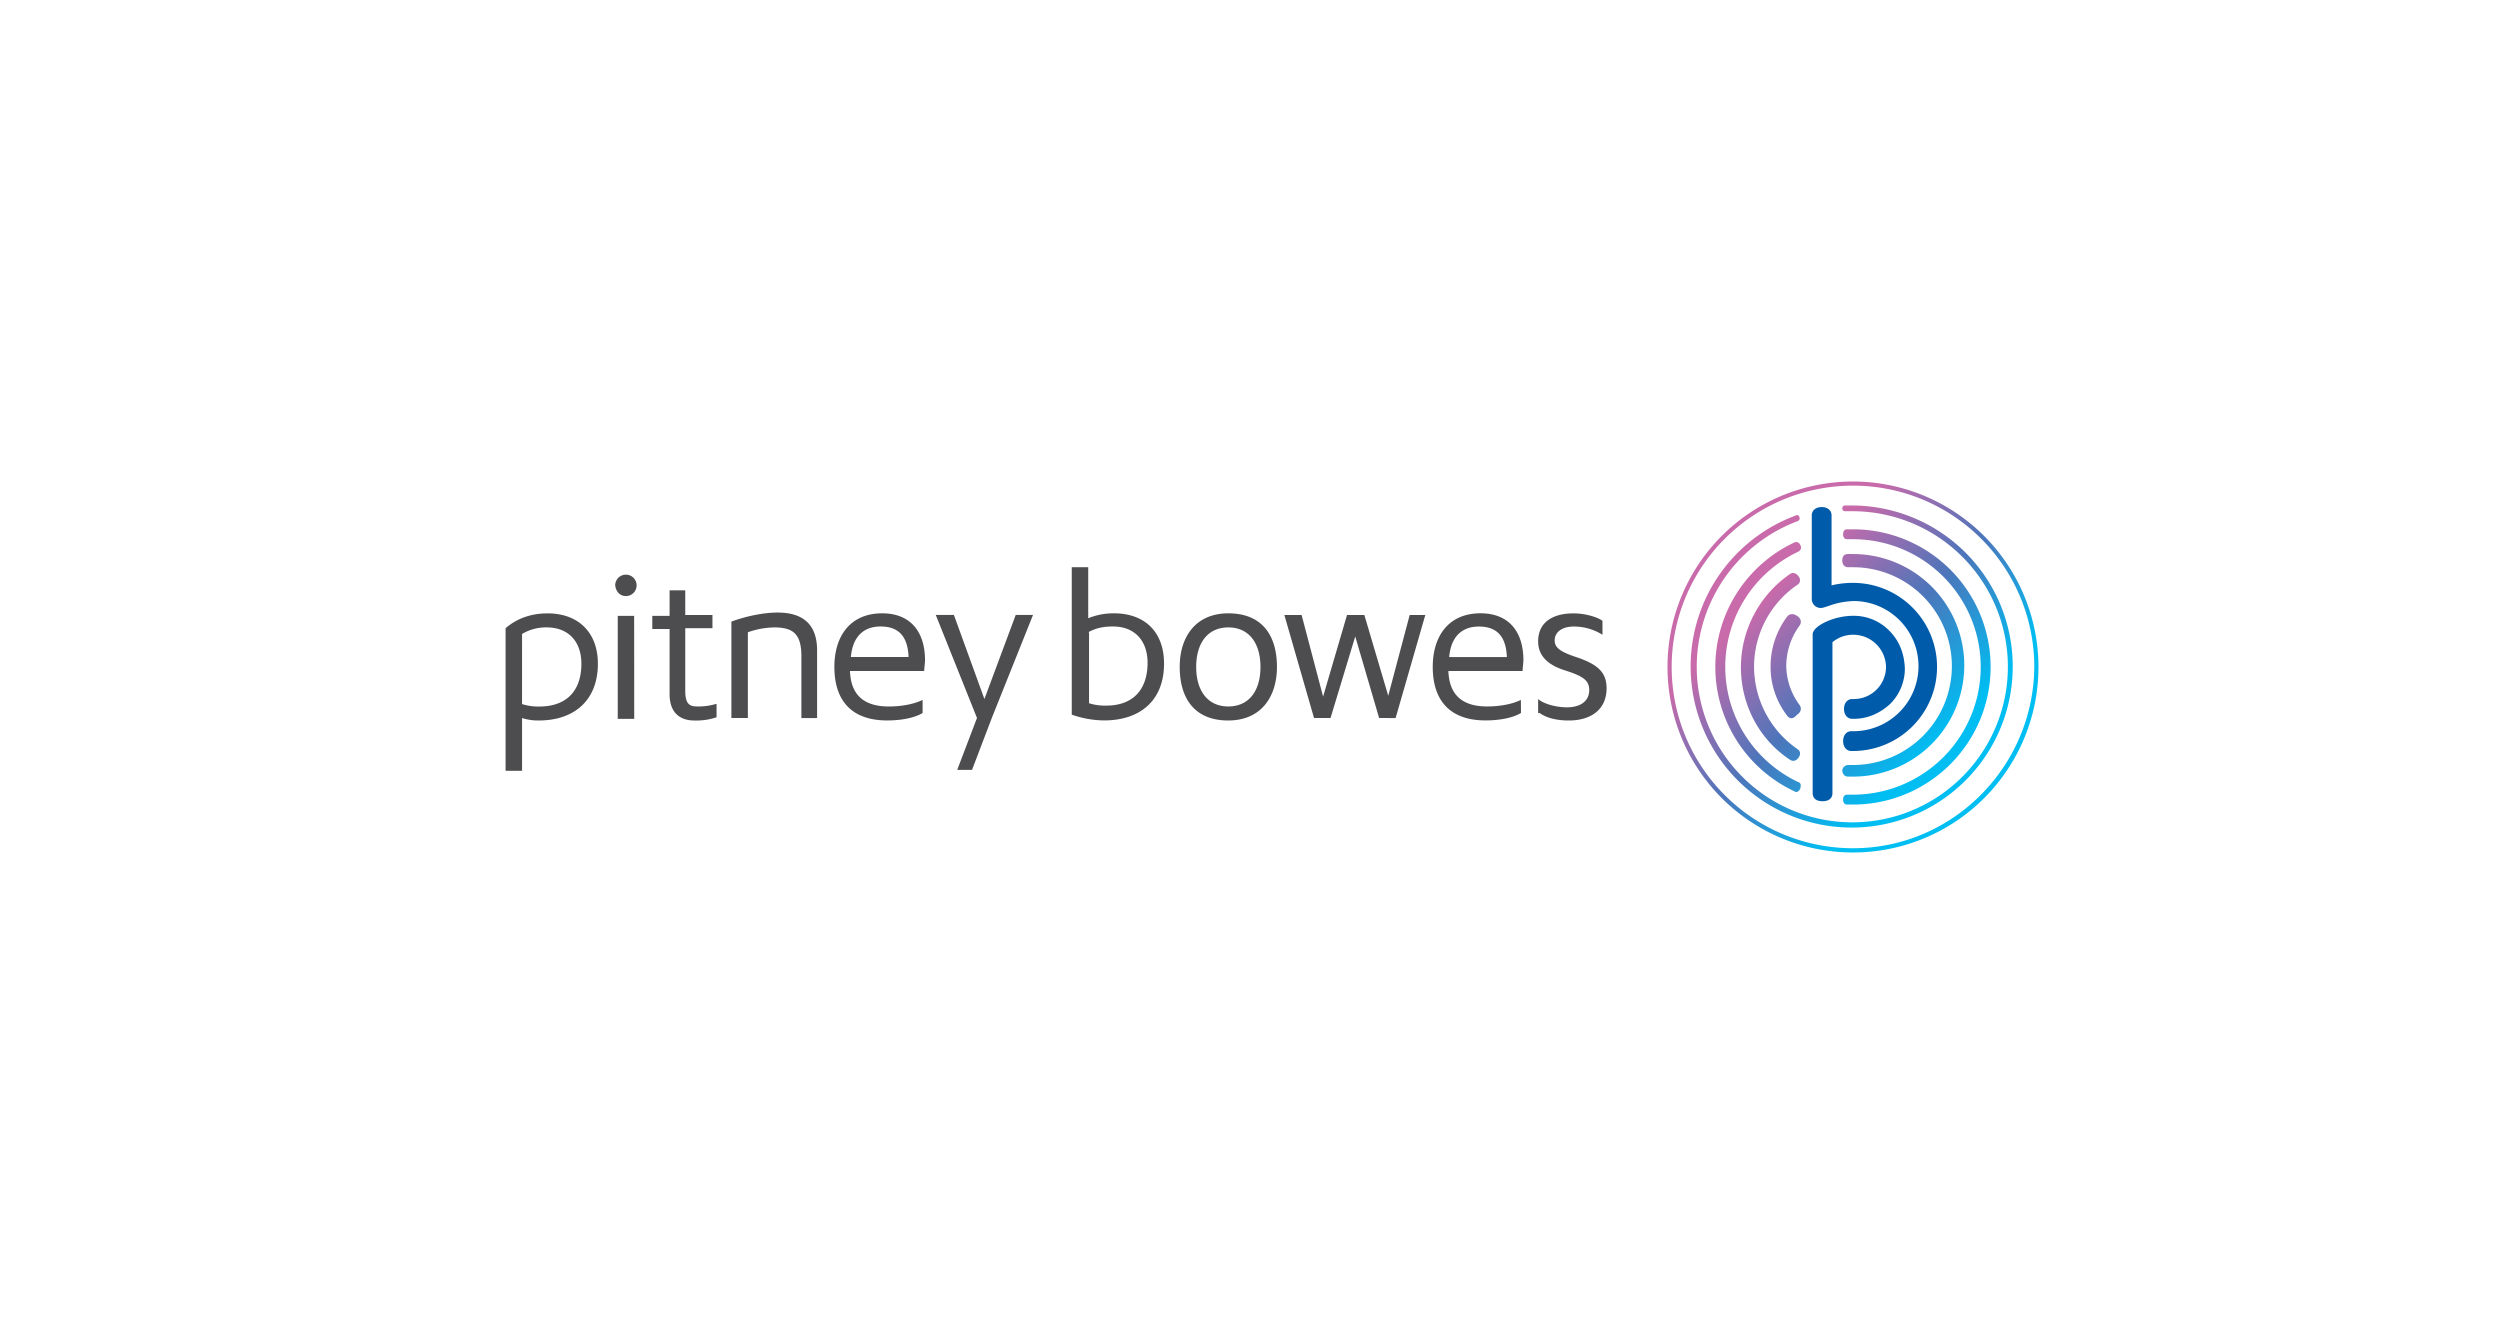 <svg xmlns="http://www.w3.org/2000/svg" xmlns:xlink="http://www.w3.org/1999/xlink" viewBox="0 0 1550 827"><defs><style>.cls-1{fill:none;}.cls-2{fill:url(#linear-gradient);}.cls-3{fill:#005baa;}.cls-4{fill:#4d4d4f;}</style><linearGradient id="linear-gradient" x1="1067.43" y1="495.92" x2="1229.91" y2="333.44" gradientTransform="matrix(1, 0, 0, -1, 0, 828)" gradientUnits="userSpaceOnUse"><stop offset="0.2" stop-color="#c96aaa"/><stop offset="0.5" stop-color="#4c75ba"/><stop offset="0.8" stop-color="#00bdf2"/></linearGradient></defs><g id="Layer_2" data-name="Layer 2"><g id="Layer_1-2" data-name="Layer 1"><rect class="cls-1" width="1550" height="827"/><g id="Logo"><g id="Symbol"><path id="pb_outer" data-name="pb outer" class="cls-2" d="M1148.85,298.54a115,115,0,1,0,115,115A115.13,115.13,0,0,0,1148.85,298.54Zm0,227.37A112.41,112.41,0,1,1,1261.26,413.5C1260.74,475.32,1210.67,525.91,1148.85,525.91Zm-6.64-210.51c0-1,.51-2,1.53-2h4.6a99.85,99.85,0,1,1-34.74,6.13c1-.51,1.53,0,2,1a1.86,1.86,0,0,1-1,2.55,96.45,96.45,0,1,0,33.72-6.13h-4.6A1.63,1.63,0,0,1,1142.21,315.4Zm3.57,158.9h3.07a61.31,61.31,0,1,0,0-122.62h-3.07c-2,0-3.57-1.54-3.57-4.09s1-4.09,3.57-4.09h3.07a69,69,0,1,1,0,138h-3.07c-2,0-3.57-1.53-3.57-4.08A3.84,3.84,0,0,1,1145.78,474.3Zm3.07,18.39a79.19,79.19,0,1,0,0-158.38h-3.58c-1.53,0-2.55-1-2.55-3.07s1-3.07,2.55-3.07h3.58a85.33,85.33,0,1,1,0,170.66h-3.58c-1.53,0-2.55-1-2.55-3.07s1-3.07,2.55-3.07ZM1115.13,485c1.53.51,1.53,2,1,4.09-1,1.53-2,2.55-3.58,1.53a85.2,85.2,0,0,1,0-154.3,2.64,2.64,0,0,1,3.58,1.53c1,1.53.51,3.07-1,4.09a79,79,0,0,0,0,143.06Zm-.51-20.44c1.53,1,2,3.07.51,5.11s-3.07,2.56-5.11,1.54c-19.42-12.78-30.66-34.24-30.66-57.74A70.32,70.32,0,0,1,1110,355.76c1.53-1,3.58-.51,5.11,1.54s1,4.08-.51,5.11a61.63,61.63,0,0,0-27.08,51.09A62.32,62.32,0,0,0,1114.62,464.59ZM1108,443.65A49.2,49.2,0,0,1,1097.76,413,51.37,51.37,0,0,1,1108,382.33c1.53-2,4.08-2,6.13-.51,2.55,1.53,3.06,4.09,1.53,6.13a42.8,42.8,0,0,0-8.18,24.53,41.57,41.57,0,0,0,8.18,24.52c1.53,2.05,1,4.6-1.53,6.13C1111.55,446.2,1109.51,445.69,1108,443.65Z"/><path id="pb_inner" data-name="pb inner" class="cls-3" d="M1130.46,376.71a5.57,5.57,0,0,1-7.16-5.11V319.49c0-3.07,2.56-5.11,6.13-5.11s6.14,2,6.14,5.11v43.43a55.69,55.69,0,0,1,13.28-1.54,52.12,52.12,0,1,1,0,104.24h-1c-3.07,0-5.11-2.56-5.11-6.14s2-6.13,5.11-6.13h1a40.36,40.36,0,0,0,.51-80.72C1138.63,373.14,1134.54,375.69,1130.46,376.71ZM1171.33,391a30.85,30.85,0,0,0-22.48-9.2c-11.75,0-24.52,6.13-25,11.24v98.61c0,3.58,2.56,5.11,6.14,5.11s6.13-1.53,6.13-5.11v-93.5a20,20,0,0,1,13.28-4.6,20.3,20.3,0,0,1,19.93,19.93,20,20,0,0,1-19.93,19.93h-1c-3.07,0-5.11,2.55-5.11,6.13s2,6.13,5.11,6.13h1c8.69,0,16.35-3.58,22.48-9.2A30.85,30.85,0,0,0,1181,414C1180.53,404.81,1177.46,397.15,1171.33,391Z"/></g><path id="Wordmark" class="cls-4" d="M954.7,442.11c4.08,3.07,10.72,4.6,17.88,4.6,14.81,0,23.5-7.66,23.5-19.93,0-9.7-5.11-14.81-18.9-19.41-9.2-3.07-13.29-5.62-13.29-10.22,0-5.62,5.11-8.69,11.75-8.69a33,33,0,0,1,17.89,5.11v-8.68c-3.58-2.56-11.24-4.6-17.89-4.6-13.79,0-22,6.13-22,17.37,0,8.18,5.11,14.31,16.35,17.88s15.33,6.13,15.33,12.27c0,6.64-5.11,10.73-13.79,10.73-6.65,0-14.31-2.05-17.89-5.11v8.68Zm-56.21-34.74c1-11.75,7.16-18.91,18.4-18.91s16.86,6.14,17.37,18.91Zm44.45,26.57C937.83,436.49,930.17,438,922,438c-15.33,0-23.51-7.15-24-22h46c0-1.53.51-5.1.51-6.64,0-17.88-9.2-29.12-26.57-29.12-19.93,0-29.64,14.31-29.64,33.21,0,21.46,11.24,33.21,32.7,33.21,8.69,0,16.86-1.53,22-4.6Zm-77.66,11.24,18.4-63.87H874l-13.29,50.07-14.81-50.07H835.14l-14.82,50.58L807,381.31H796.31l18.39,63.87h10.22l15.33-50.58,14.81,50.58ZM761.56,438c-12.77,0-19.92-9.7-19.92-24.52S748.79,389,761.56,389s19.93,9.7,19.93,24.52S774.34,438,761.56,438Zm0,8.69c20.44,0,30.15-14.82,30.15-33.21,0-18.9-8.69-33.21-30.15-33.21-20.43,0-30.14,14.82-30.14,33.21C731.42,432.4,740.1,446.71,761.56,446.71ZM674.7,392c4.6-2.55,9.2-3.58,15.33-3.58,13.8,0,21.46,9.2,21.46,22.49,0,16.86-9.2,26.56-25.55,26.56A31.93,31.93,0,0,1,675.21,436V392Zm-10.21,51.09a62.5,62.5,0,0,0,19.92,3.58c23,0,37.3-12.77,37.3-35.25,0-19.42-11.75-31.17-31.17-31.17a41.71,41.71,0,0,0-15.84,3.06V351.68H664.49Zm-61.83,34.24,12.26-32.19,25.55-63.87H629.74l-19.41,52.12-18.91-52.12H580.18l25.55,63.87-12.26,32.19Zm-75.11-70c1-11.75,7.16-18.91,18.4-18.91s16.86,6.14,17.37,18.91ZM572,433.94c-5.11,2.55-12.78,4.08-21,4.08-15.33,0-23.51-7.15-24-22h46c0-1.53.51-5.1.51-6.64,0-17.88-9.2-29.12-26.57-29.12-19.93,0-29.63,14.31-29.63,33.21,0,21.46,11.24,33.21,32.7,33.21,8.68,0,16.86-1.53,22-4.6Zm-65.4,11.24v-41.9c0-17.88-10.73-23.5-24.53-23.5-9.19,0-20.44,2.55-28.61,5.62v59.78h10.22V392A51.84,51.84,0,0,1,480,389c11.75,0,16.86,4.08,16.86,17.88v38.32Zm-62.85-8.69A37.4,37.4,0,0,1,432.52,438c-4.6,0-7.66-1-7.66-9.7V389.49h16.86v-8.18H424.86V366h-9.71v15.84H404.42V390h10.73v40.36c0,11.24,6.13,16.35,15.33,16.35a39.16,39.16,0,0,0,13.79-2v-8.18Zm-55.69-66.93a6.64,6.64,0,1,0-6.64-6.64C381.94,367,384.49,369.56,388.07,369.56Zm5.11,12.26H383v63.87h10.22Zm-69.49,11.24A28.52,28.52,0,0,1,339,389c13.8,0,21.46,9.19,21.46,22.48,0,16.86-9.2,26.56-26.06,26.56a31.89,31.89,0,0,1-10.73-1.53Zm0,84.31V445.18a33,33,0,0,0,10.22,1.53c22.48,0,36.79-12.77,36.79-35.25,0-19.42-12.26-31.17-31.17-31.17-9.2,0-18.39,2.55-26.06,9.2v88.39h10.22Z"/></g></g></g></svg>